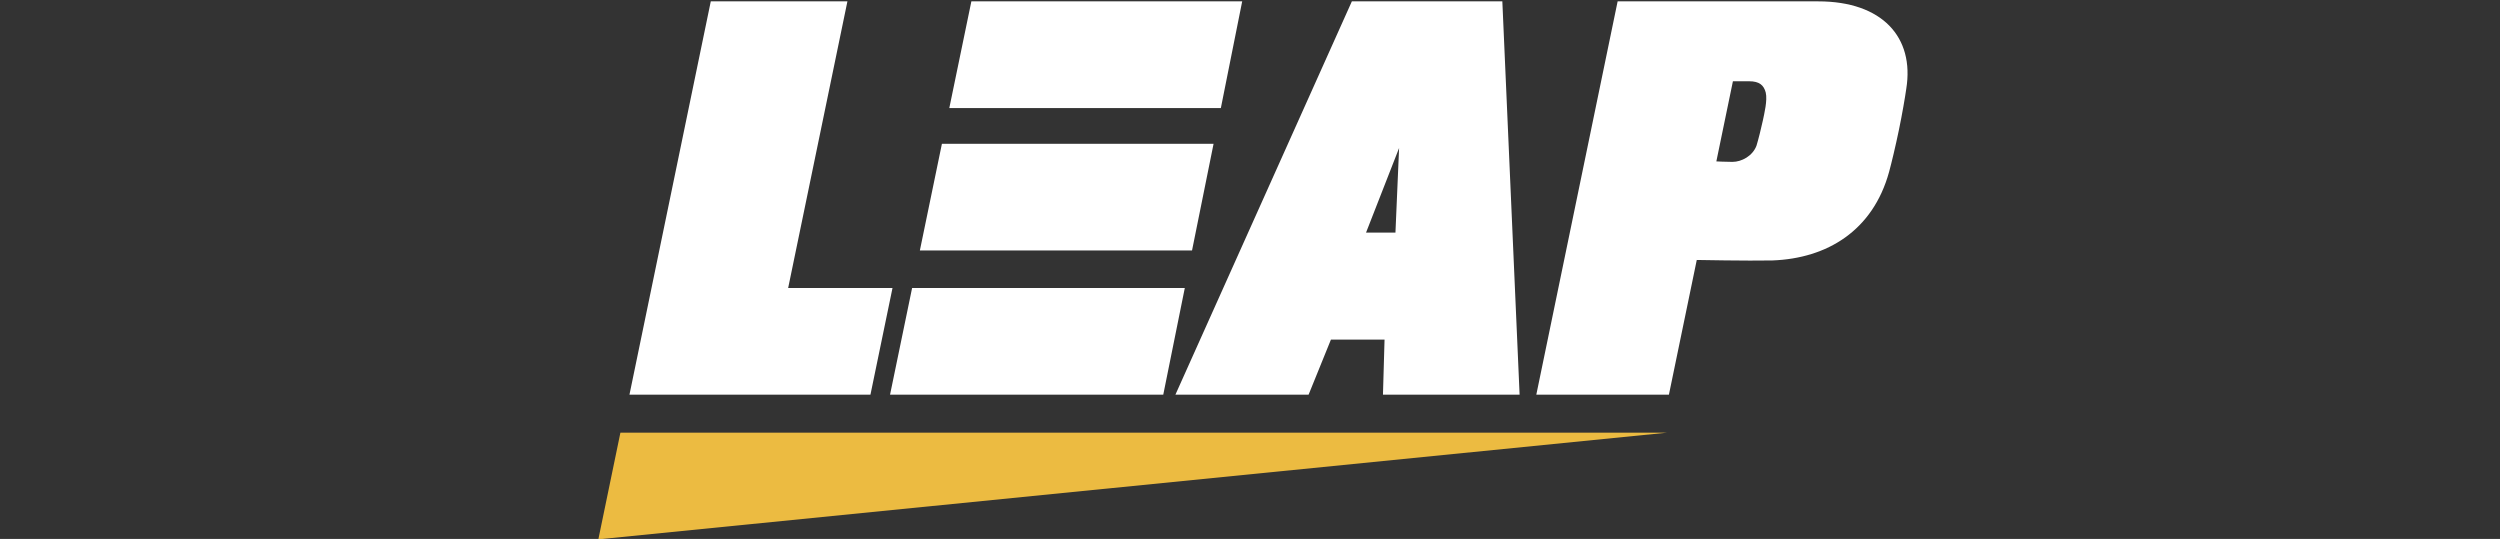 <?xml version="1.0" encoding="UTF-8" standalone="no"?>
<svg
   viewBox="0 0 167 36"
   height="36"
   width="167"
   xml:space="preserve"
   id="svg2"
   version="1.1"
   xmlns="http://www.w3.org/2000/svg"
   xmlns:svg="http://www.w3.org/2000/svg"
   xmlns:rdf="http://www.w3.org/1999/02/22-rdf-syntax-ns#"
   xmlns:cc="http://creativecommons.org/ns#"
   xmlns:dc="http://purl.org/dc/elements/1.1/"><rect x="0" y="0" width="167" height="36" fill="#333333" stroke="none"/><defs
     id="defs6"><clipPath
       id="clipPath26"
       clipPathUnits="userSpaceOnUse"><path
         id="path24"
         d="M 0,338.158 H 595.276 V 0 H 0 Z" /></clipPath></defs><g
     transform="matrix(0.197,0,0,-0.197,22.595,51.686)"
     id="g10"><g
       transform="translate(98.746,128.538)"
       id="g12"><path
         id="path14"
         style="fill:#ffffff;fill-opacity:1;fill-rule:nonzero;stroke:none"
         d="M 0,0 27.576,133.366 H 73.908 L 53.812,36.176 H 89.196 L 81.716,0 Z" /></g><g
       transform="translate(359.72,212.178)"
       id="g16"><path
         id="path18"
         style="fill:#ffffff;fill-opacity:1;fill-rule:nonzero;stroke:none"
         d="m 0,0 -11.207,-28.674 h 9.97 z m -5.47,-83.639 0.537,18.671 h -18.181 l -7.574,-18.671 h -45.16 l 59.832,133.366 h 51.024 l 5.853,-133.366 z" /></g><g
       id="g20"><g
         clip-path="url(#clipPath26)"
         id="g22"><g
           transform="translate(484.045,230.978)"
           id="g28"><path
             id="path30"
             style="fill:#ffffff;fill-opacity:1;fill-rule:nonzero;stroke:none"
             d="m 0,0 c -0.655,2.5 -2.14,3.834 -5.658,3.834 h -5.475 l -5.618,-27.173 c 0,0 3.289,-0.167 5.439,-0.167 3.128,0 6.866,2.001 8.175,5.502 0.575,1.834 1.701,6.335 2.15,8.502 C -0.505,-7.168 0.622,-2.667 0,0 M 41.819,-26.921 C 36.35,-46.759 20.896,-56.261 2.187,-56.928 c -8.442,-0.167 -25.576,0.166 -25.576,0.166 l -9.445,-45.677 h -44.963 l 27.575,133.366 h 68.033 c 21.699,0 32.671,-12.17 29.835,-29.674 -0.425,-3.001 -1.368,-8.502 -2.471,-13.836 -1.172,-5.669 -2.539,-11.337 -3.356,-14.338" /></g><g
           transform="translate(279.751,128.538)"
           id="g32"><path
             id="path34"
             style="fill:#ffffff;fill-opacity:1;fill-rule:nonzero;stroke:none"
             d="M 0,0 7.304,36.176 H -85.163 L -92.644,0 Z" /></g><g
           transform="translate(289.505,177.428)"
           id="g36"><path
             id="path38"
             style="fill:#ffffff;fill-opacity:1;fill-rule:nonzero;stroke:none"
             d="M 0,0 7.304,36.176 H -84.81 L -92.289,0 Z" /></g><g
           transform="translate(450.622,115.659)"
           id="g40"><path
             id="path42"
             style="fill:#ecbb41;fill-opacity:1;fill-rule:nonzero;stroke:none"
             d="m 0,0 h -354.945 l -7.481,-36.175 z" /></g><g
           transform="translate(306.514,261.904)"
           id="g44"><path
             id="path46"
             style="fill:#ffffff;fill-opacity:1;fill-rule:nonzero;stroke:none"
             d="m 0,0 h -91.831 l -7.481,-36.175 h 92.079 z" /></g></g></g></g></svg>

